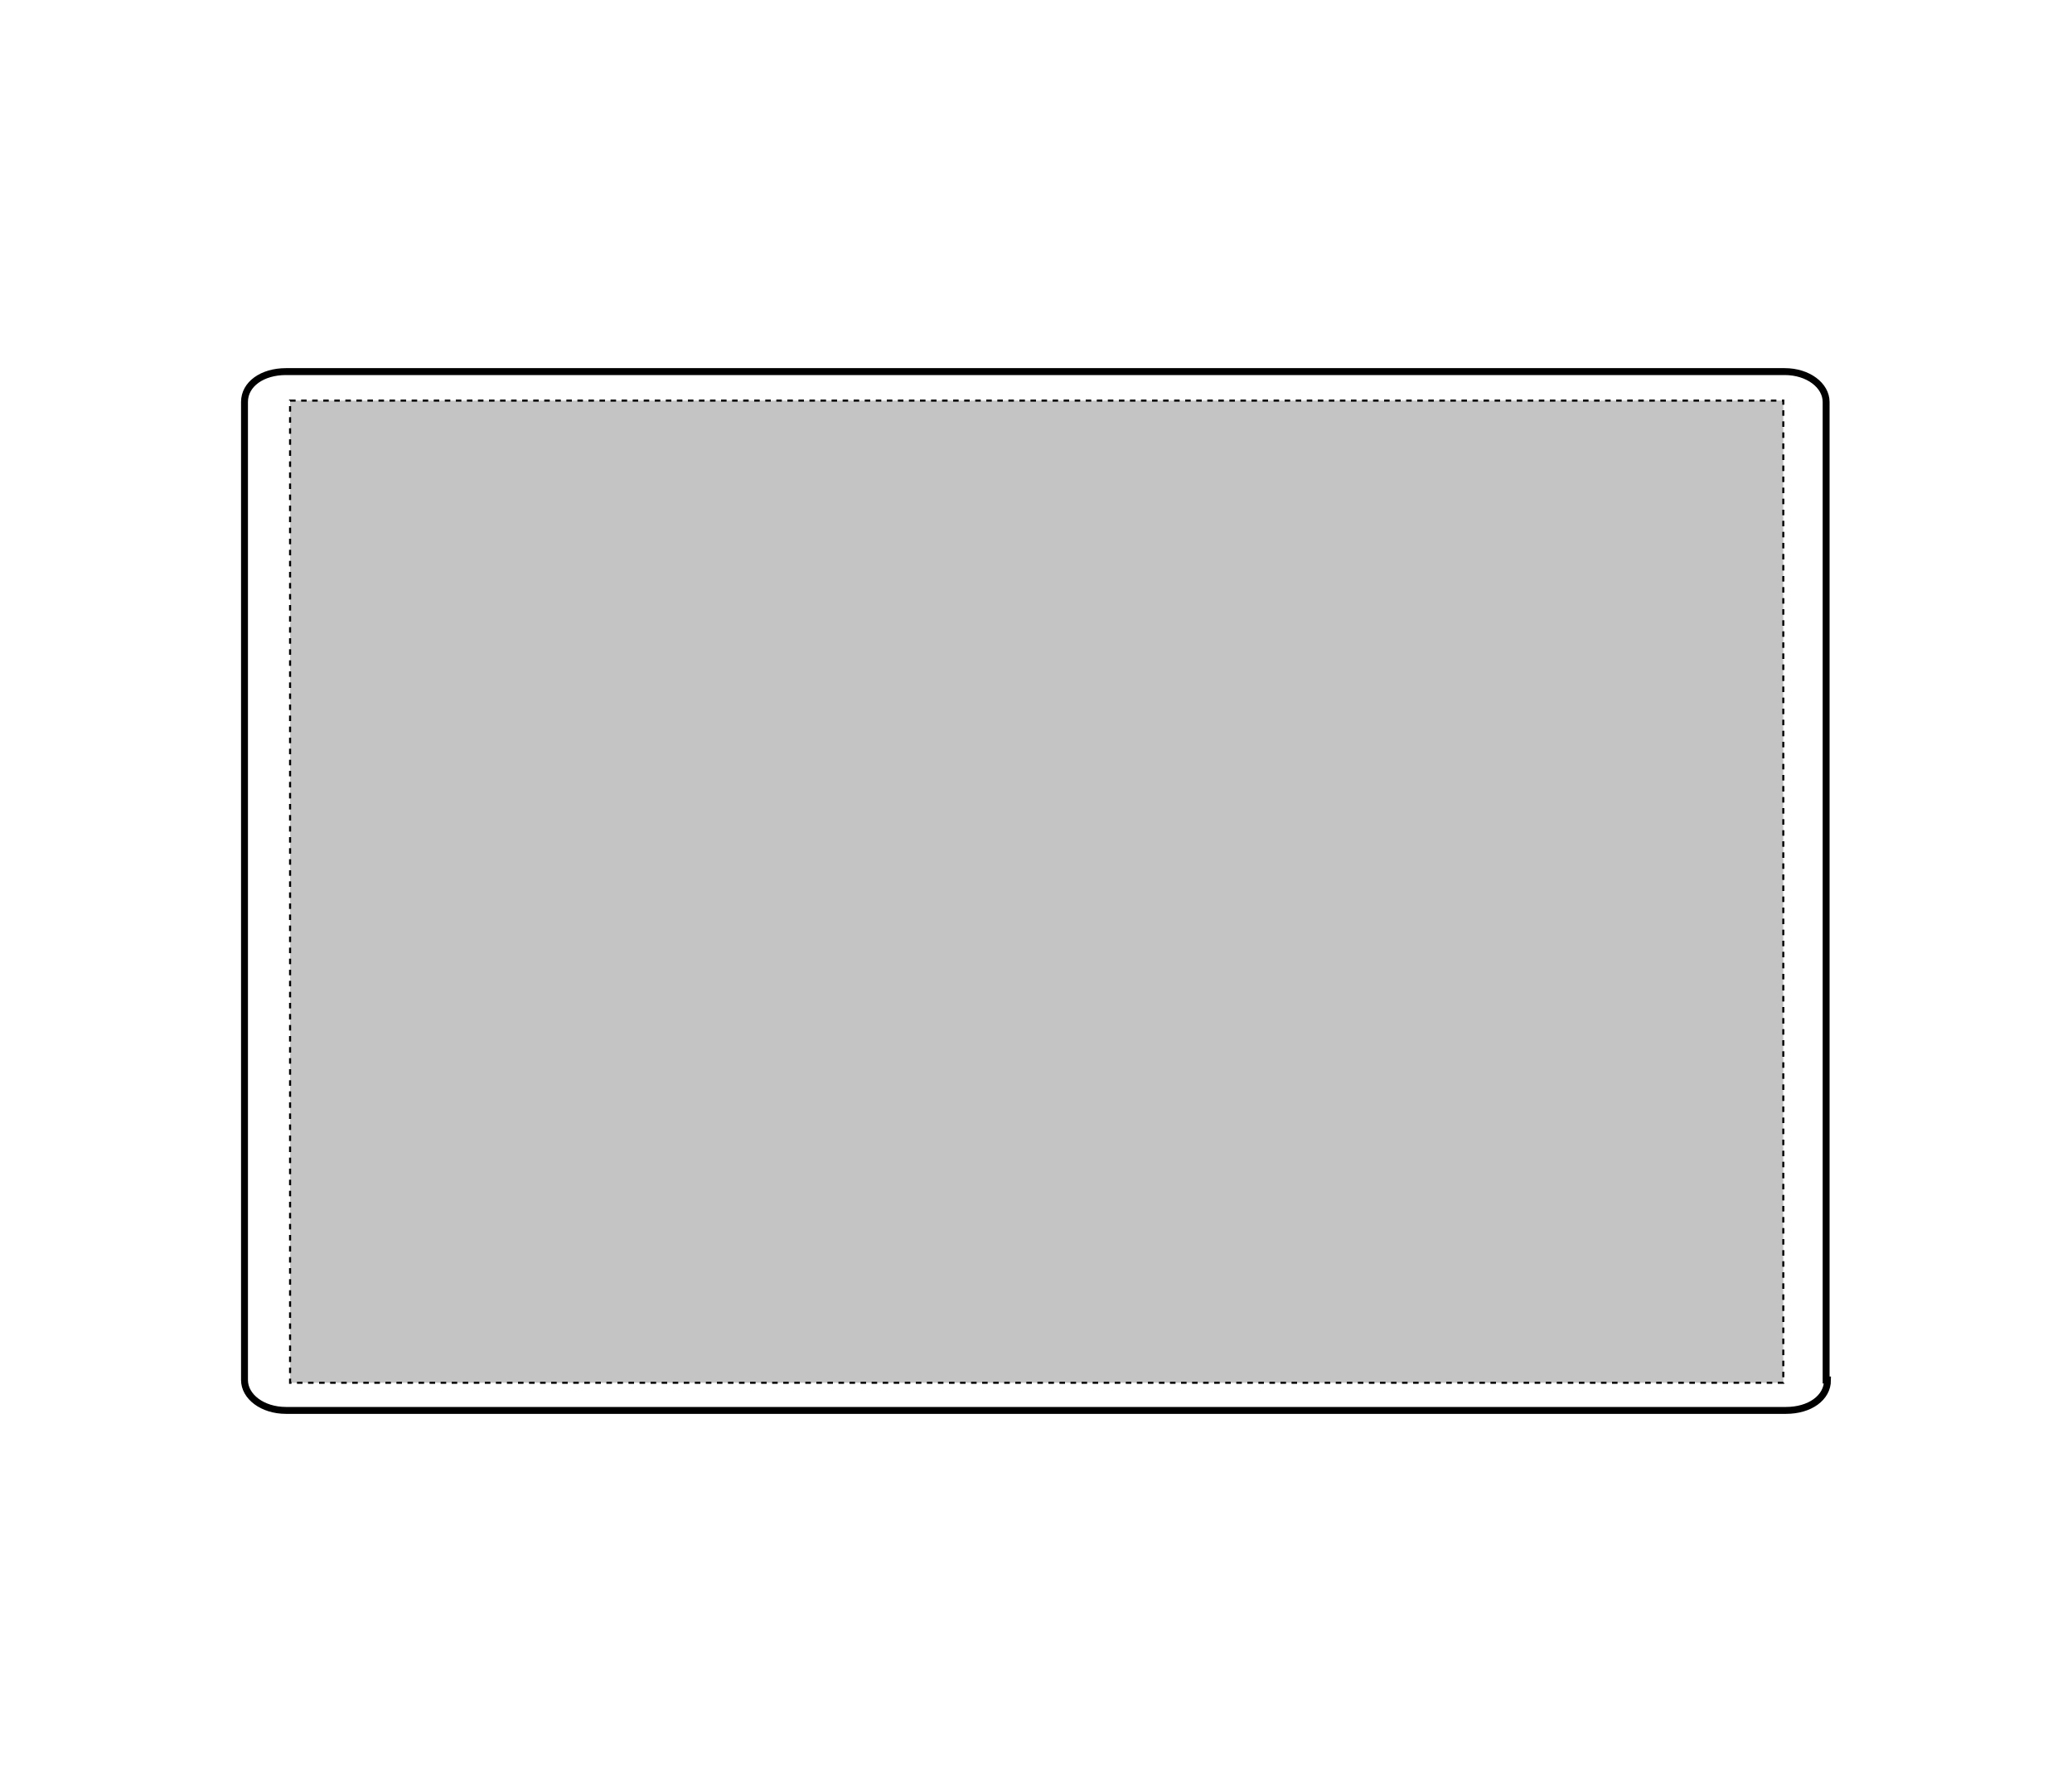 <svg xmlns="http://www.w3.org/2000/svg" xmlns:xlink="http://www.w3.org/1999/xlink" id="Layer_1" x="0px" y="0px" viewBox="0 0 150 129" style="enable-background:new 0 0 150 129;" xml:space="preserve"><style type="text/css">	.st0{fill:none;stroke:#000000;stroke-width:0.5;}	.st1{fill:#C4C4C4;stroke:#000000;stroke-width:0.15;stroke-dasharray:0.4,0.4;}</style><g id="wallet-front-garmentoutline">	<path class="st0" d="M132.3,99.9c0,1.3-1.3,2.2-3,2.2H20.7c-1.7,0-3-1-3-2.2V29.1c0-1.3,1.3-2.2,3-2.2h108.5c1.7,0,3,1,3,2.2v70.8   H132.3z"></path></g><rect id="wallet-front-garmentscreenbounds" x="21" y="29" class="st1" width="108.1" height="71.1"></rect></svg>